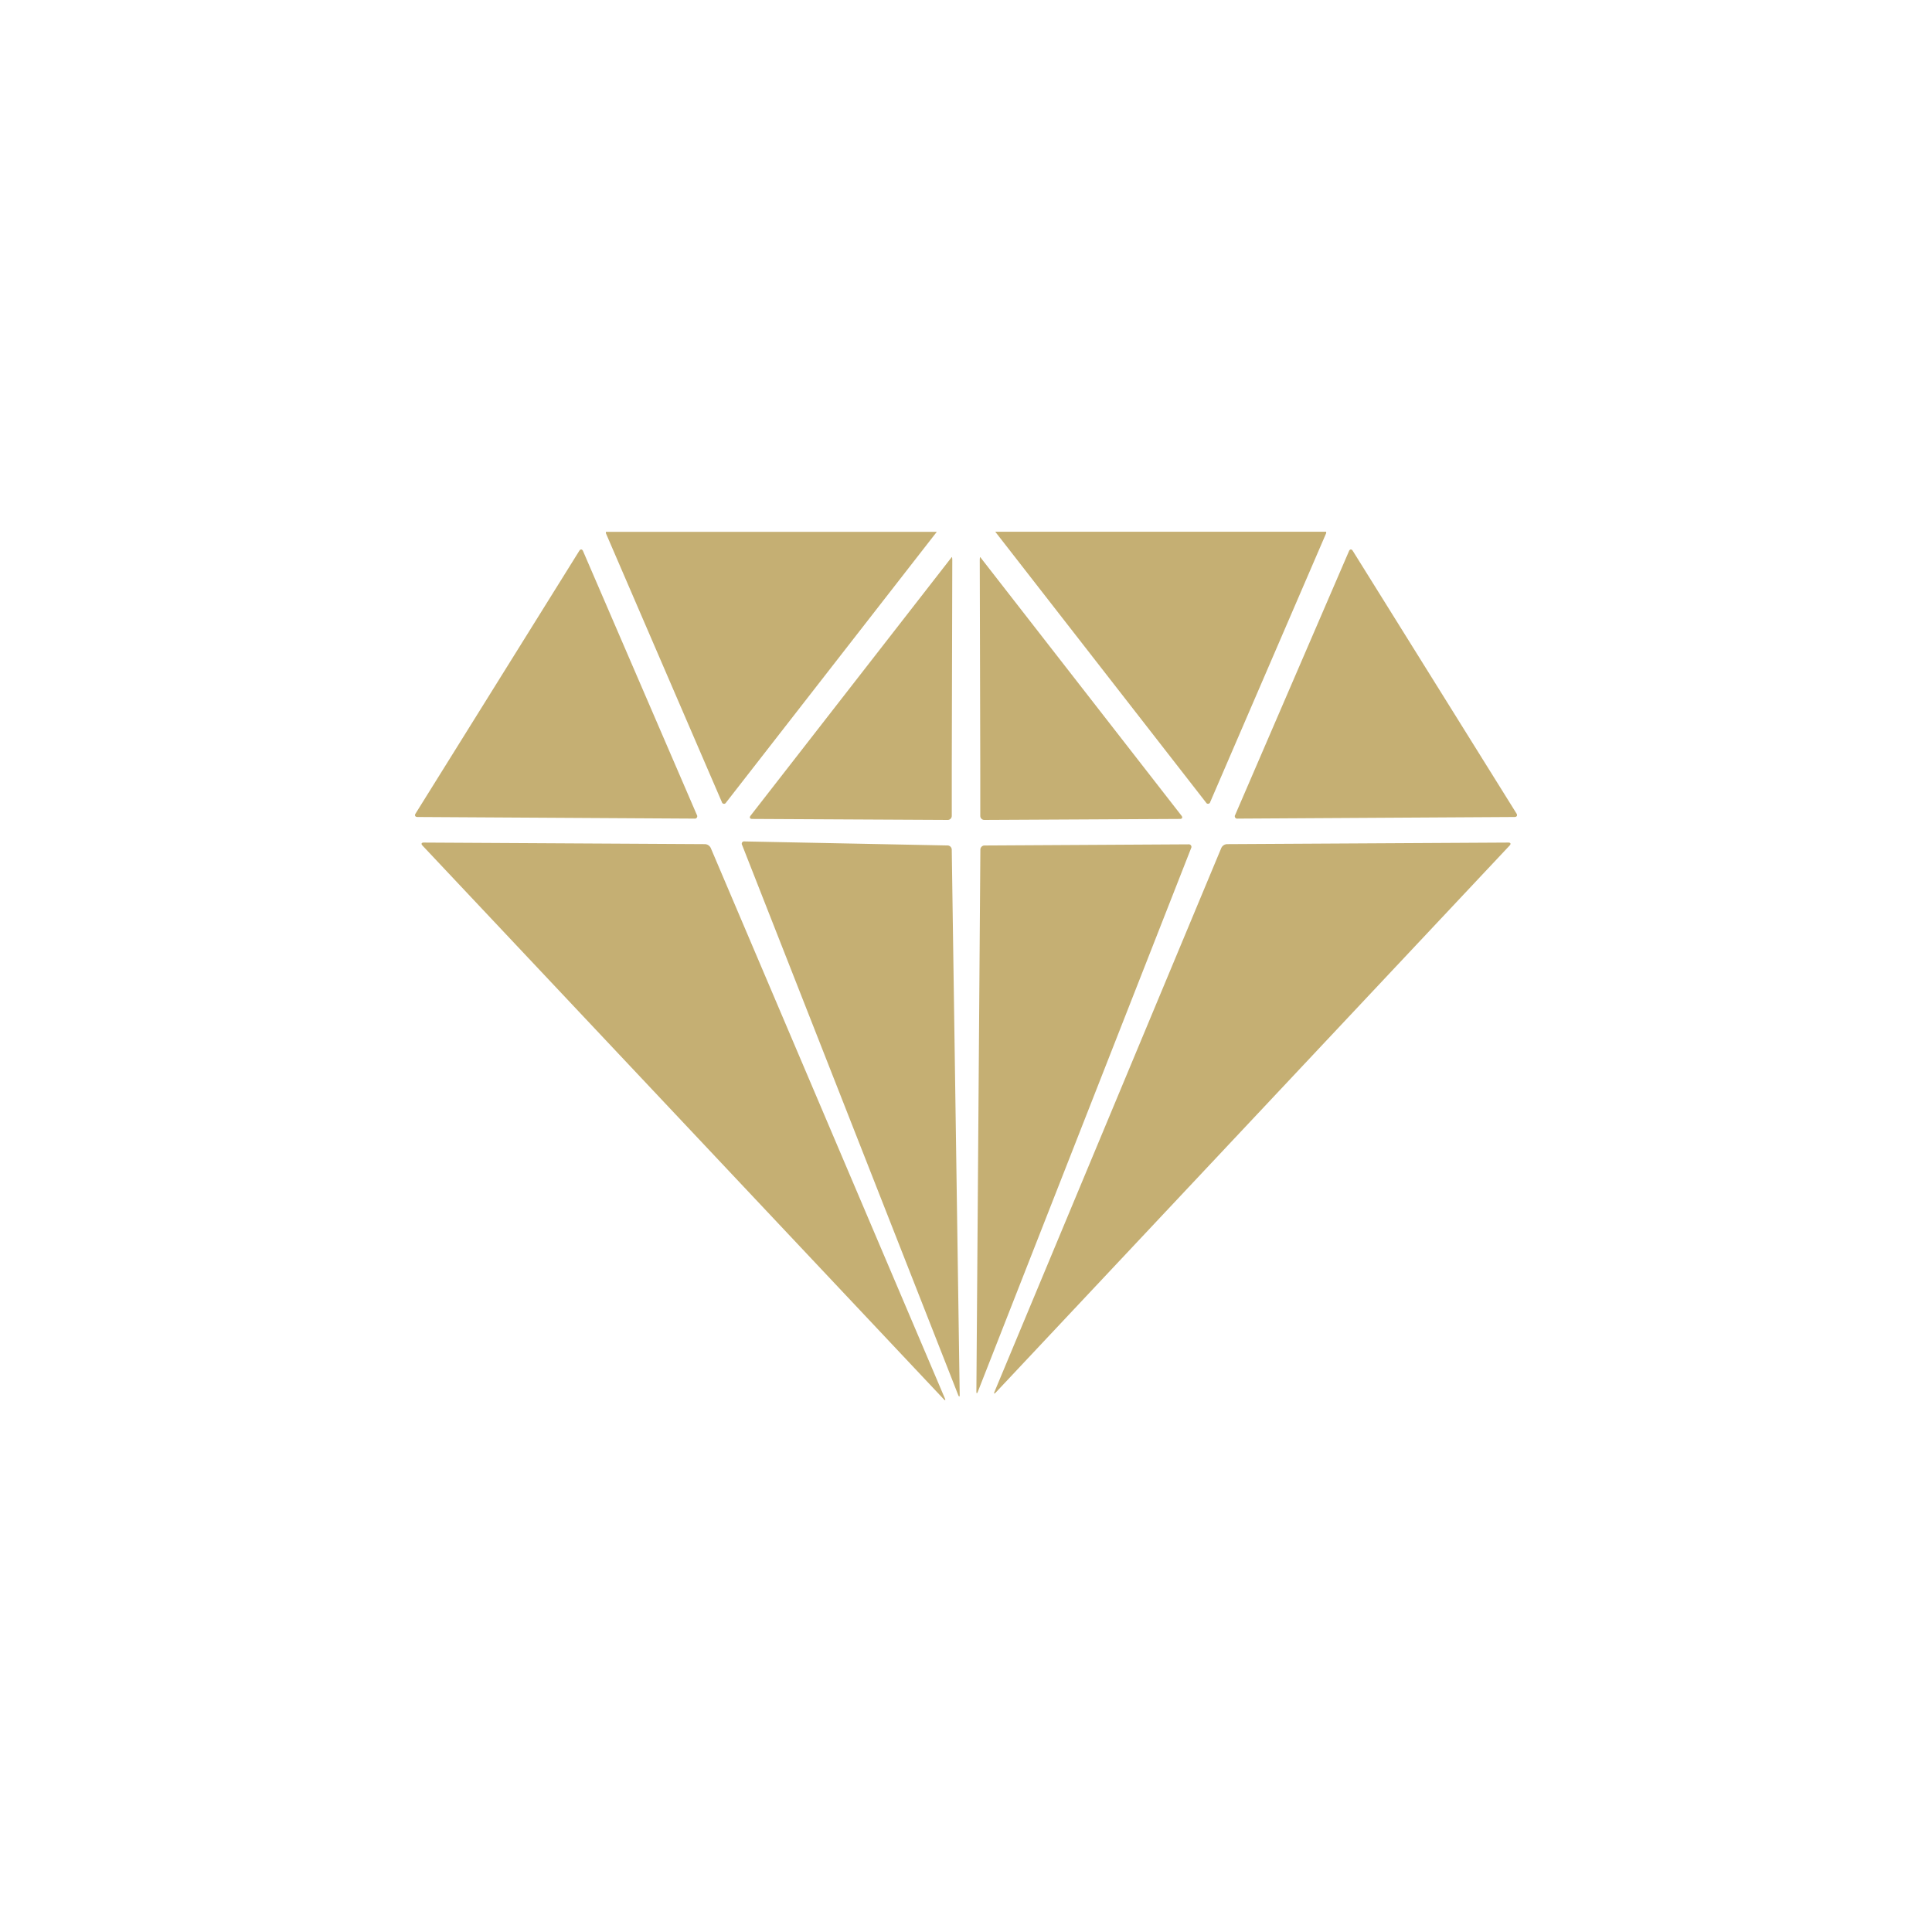 <svg xmlns="http://www.w3.org/2000/svg" width="80" height="80" viewBox="0 0 80 80">
  <g id="product_ico03" transform="translate(-351 -885)">
    <rect id="icon_g" data-name="icon g" width="80" height="80" transform="translate(351 885)" fill="none"/>
    <g id="그룹_4042" data-name="그룹 4042" transform="translate(-377.573 639.45)">
      <path id="패스_7039" data-name="패스 7039" d="M768.838,278.763a.092.092,0,0,0,.171.022l8.729-11.213h-13.7a.119.119,0,0,0,.007.08Z" transform="translate(-10.374)" fill="#c5af73"/>
      <path id="패스_7040" data-name="패스 7040" d="M745.859,280.341l11.469.067a.1.1,0,0,0,.1-.154l-4.712-10.923c-.036-.085-.107-.091-.156-.012L745.78,280.2C745.73,280.275,745.766,280.34,745.859,280.341Z" transform="translate(0 -0.961)" fill="#c5af73"/>
      <path id="패스_7041" data-name="패스 7041" d="M758.127,297.4l-11.651-.065c-.093,0-.117.055-.053.122l21.584,22.925c.063.067.086.053.049-.032l-9.695-22.793A.28.28,0,0,0,758.127,297.4Z" transform="translate(-0.358 -16.896)" fill="#c5af73"/>
      <path id="패스_7042" data-name="패스 7042" d="M786.087,320.136l-.329-22.572a.176.176,0,0,0-.171-.172l-8.4-.167a.1.1,0,0,0-.107.154l8.946,22.77C786.061,320.234,786.088,320.229,786.087,320.136Z" transform="translate(-17.775 -16.833)" fill="#c5af73"/>
      <path id="패스_7043" data-name="패스 7043" d="M777.919,280.834l8.1.042a.168.168,0,0,0,.168-.167l0-1.709c0-.093,0-.243,0-.336l.021-8.533c0-.093-.01-.154-.023-.138l-.126.162L777.855,280.7C777.8,280.773,777.827,280.833,777.919,280.834Z" transform="translate(-18.203 -1.374)" fill="#c5af73"/>
      <path id="패스_7044" data-name="패스 7044" d="M824.394,280.408l11.466-.067c.093,0,.129-.066.08-.144l-6.78-10.878c-.049-.079-.119-.074-.156.012l-4.712,10.923A.1.1,0,0,0,824.394,280.408Z" transform="translate(-44.572 -0.961)" fill="#c5af73"/>
      <path id="패스_7045" data-name="패스 7045" d="M810.056,278.784a.092.092,0,0,0,.171-.022l4.793-11.113a.126.126,0,0,0,.007-.08h-13.7Z" transform="translate(-31.542)" fill="#c5af73"/>
      <path id="패스_7046" data-name="패스 7046" d="M799.864,279l0,1.709a.168.168,0,0,0,.168.167l8.1-.042c.092,0,.121-.061.065-.133l-8.207-10.545-.125-.162c-.012-.016-.022.045-.022.138l.021,8.533C799.863,278.757,799.864,278.907,799.864,279Z" transform="translate(-30.7 -1.374)" fill="#c5af73"/>
      <path id="패스_7047" data-name="패스 7047" d="M799.581,320.169l8.832-22.509a.107.107,0,0,0-.107-.157l-8.45.048a.173.173,0,0,0-.17.17l-.165,22.435C799.52,320.25,799.547,320.256,799.581,320.169Z" transform="translate(-30.518 -16.991)" fill="#c5af73"/>
      <path id="패스_7048" data-name="패스 7048" d="M810.627,297.557l-9.391,22.517c-.036.086-.013.1.051.033l21.279-22.65c.064-.068.04-.123-.053-.122l-11.651.065A.277.277,0,0,0,810.627,297.557Z" transform="translate(-31.482 -16.896)" fill="#c5af73"/>
    </g>
  </g>
</svg>
